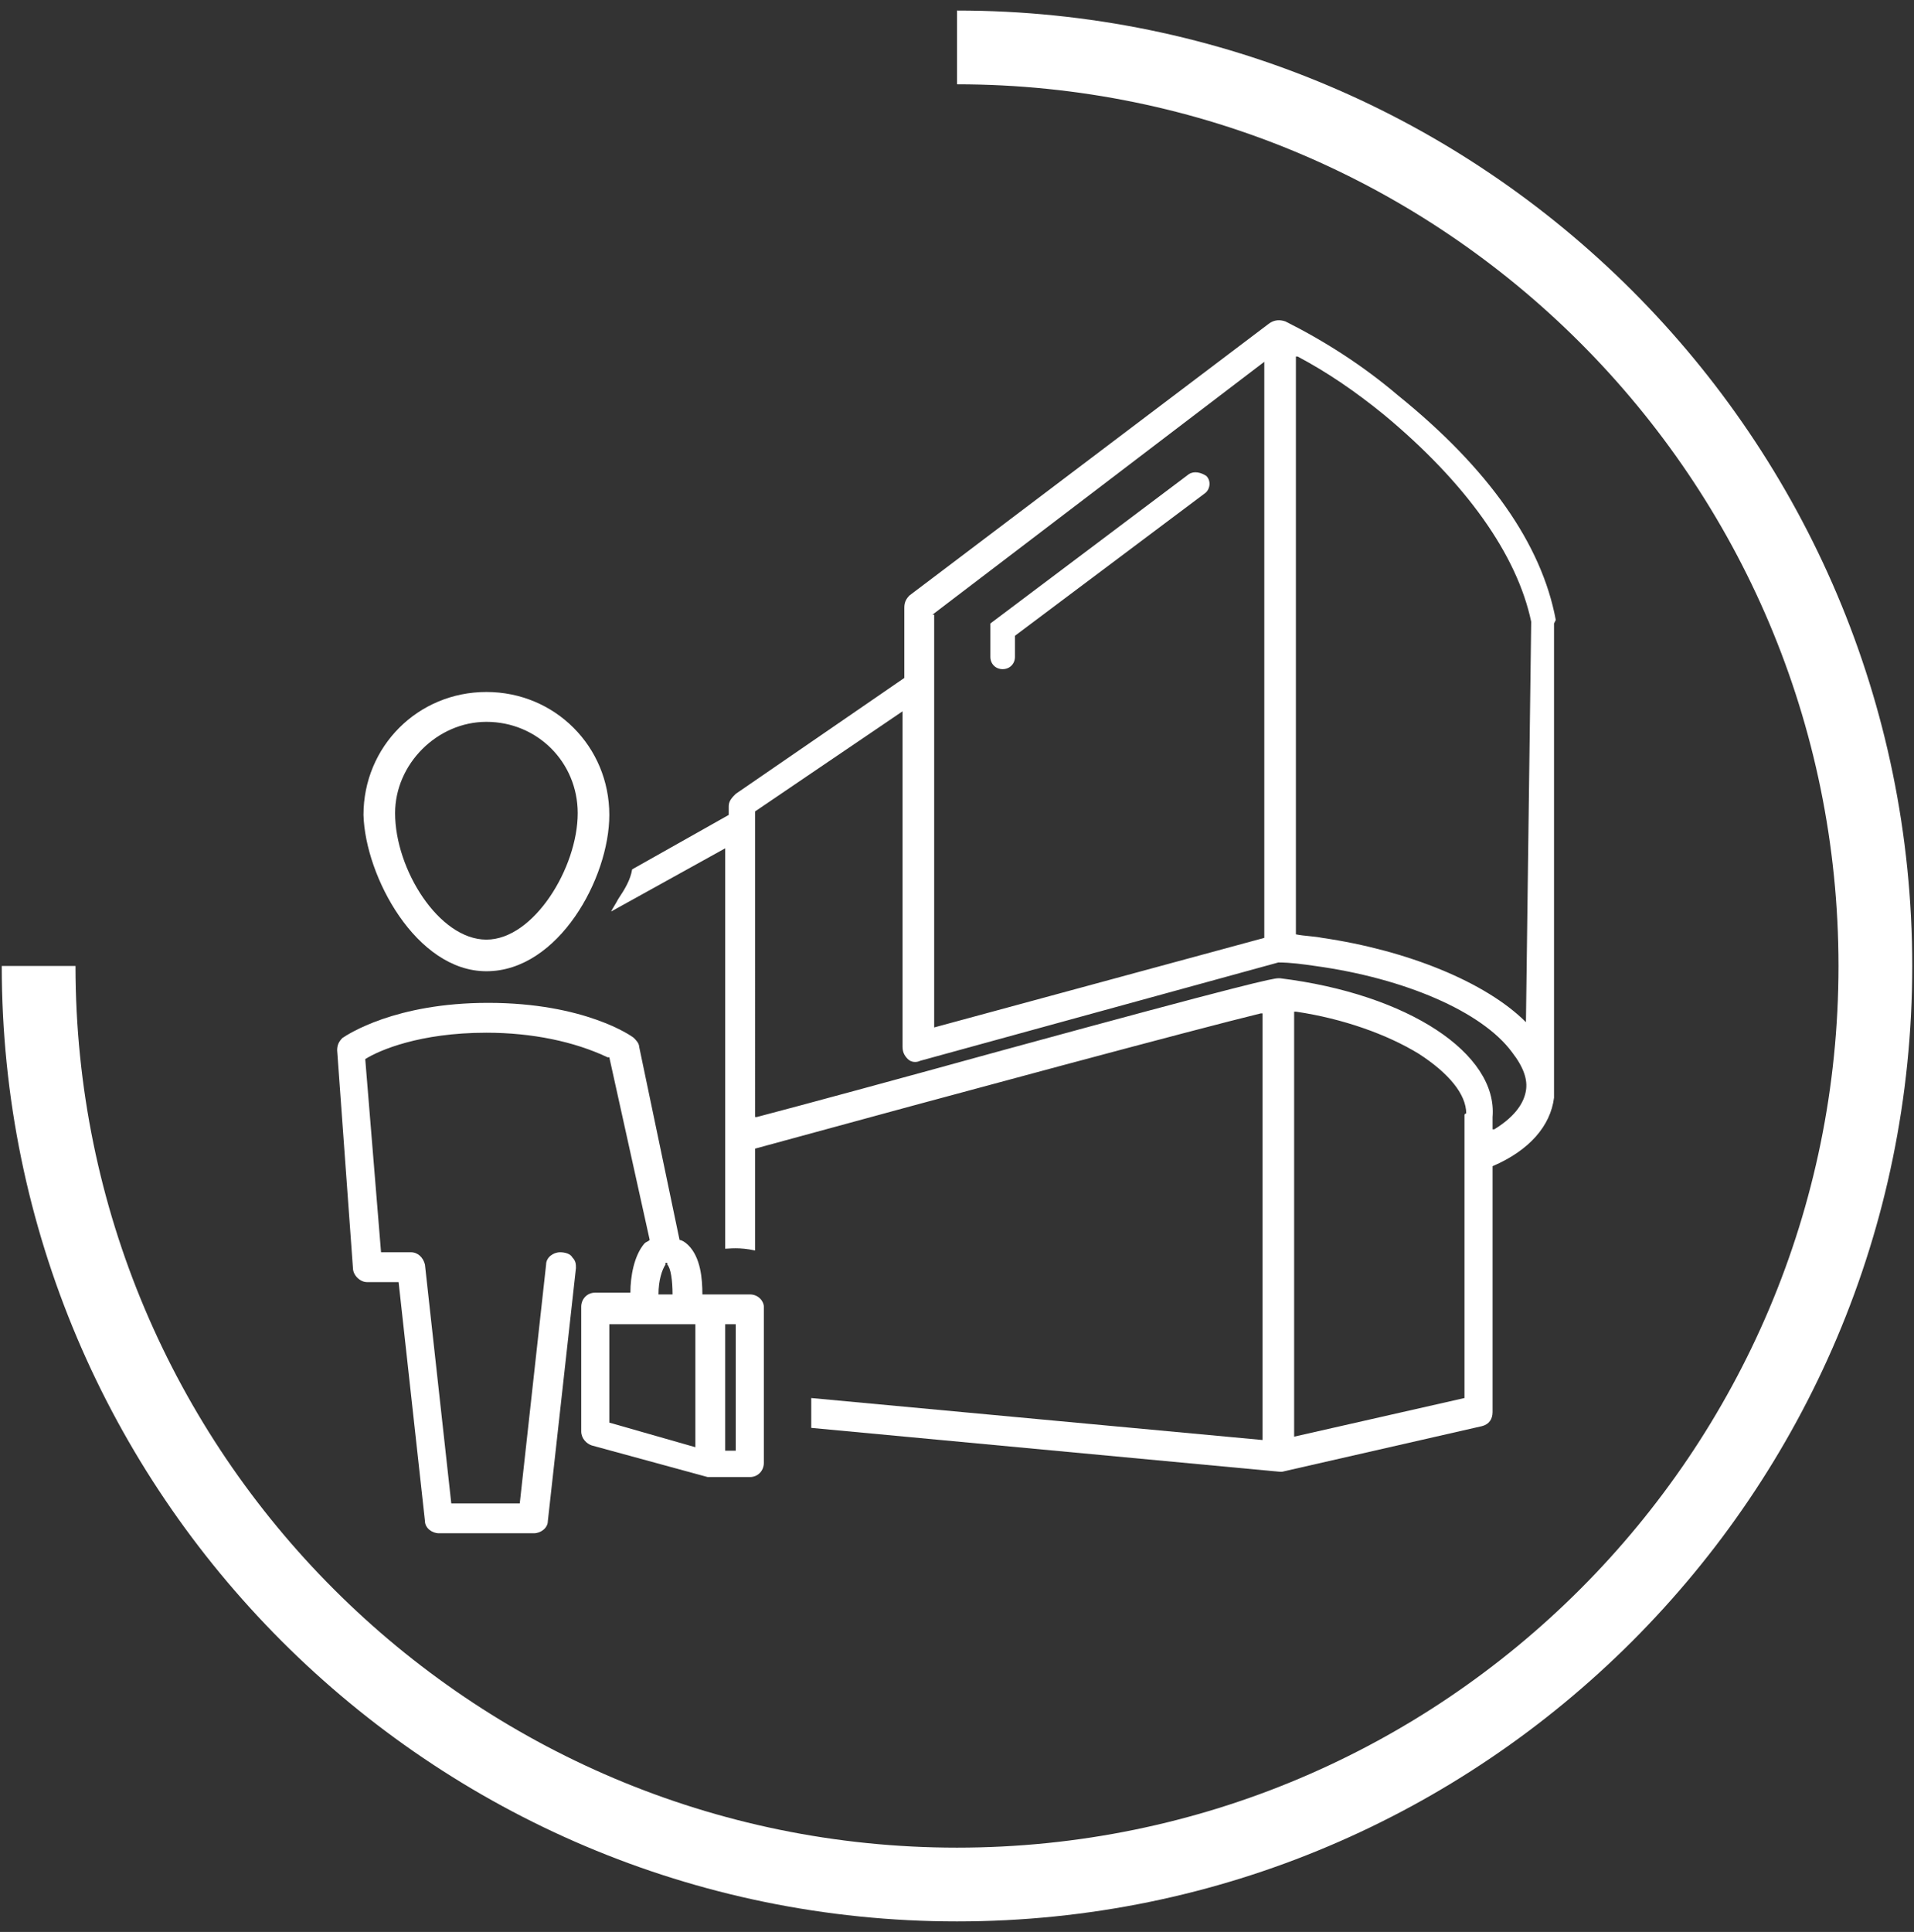 <?xml version="1.0" encoding="UTF-8"?>
<!-- Generator: Adobe Illustrator 27.2.0, SVG Export Plug-In . SVG Version: 6.00 Build 0)  -->
<svg xmlns="http://www.w3.org/2000/svg" xmlns:xlink="http://www.w3.org/1999/xlink" version="1.1" id="Ebene_1" x="0px" y="0px" viewBox="0 0 109 110" style="enable-background:new 0 0 109 110;" xml:space="preserve">
<rect x="0" y="0" width="109" height="110" fill="#333333" stroke="none"/>
<style type="text/css">
	.st0{fill:#FFFFFF;}
</style>
<g>
	<path class="st0" d="M54.5,0.6v4.2c27.7,0,50.2,22.5,50.2,50.2c0,27.7-22.5,50.2-50.2,50.2C26.8,105.2,4.3,82.7,4.3,55H0.1   c0,30,24.4,54.4,54.4,54.4S108.9,85,108.9,55C108.9,25,84.5,0.6,54.5,0.6z"></path>
</g>
<polygon class="st0" points="88.2,35.4 88.2,35.4 88.2,35.4 "></polygon>
<path class="st0" d="M42.7,73.7H40v0c0-0.9-0.1-2.1-0.8-2.8c-0.2-0.2-0.4-0.3-0.5-0.3h0l0,0l-2.3-11c0-0.2-0.2-0.4-0.3-0.5  c-0.1-0.1-2.8-2-8.3-2c-5.3,0-8,1.8-8.3,2c-0.2,0.2-0.3,0.4-0.3,0.7l0.9,12.4c0,0.4,0.4,0.8,0.8,0.8h1.8l0,0l1.5,13.6  c0,0.4,0.4,0.7,0.8,0.7h5.4c0.4,0,0.8-0.3,0.8-0.7l1.6-14.4c0-0.2,0-0.4-0.2-0.6c-0.1-0.2-0.4-0.3-0.7-0.3c-0.4,0-0.8,0.3-0.8,0.7  l-1.5,13.6h-3.9l0,0l-1.5-13.6c-0.1-0.4-0.4-0.7-0.8-0.7l0,0c-0.3,0-1.7,0-1.7,0h0l0,0l-0.9-11l0,0c0.8-0.5,3.1-1.5,6.9-1.5  c2.6,0,5,0.5,6.9,1.4l0.1,0l0,0L37,70.6l0,0c-0.1,0.1-0.2,0.1-0.3,0.2c-0.6,0.7-0.8,1.9-0.8,2.8l0,0h-2c-0.5,0-0.8,0.4-0.8,0.8v7.1  c0,0.4,0.3,0.7,0.6,0.8l6.6,1.8c0.1,0,0.1,0,0.2,0h2.2c0.5,0,0.8-0.4,0.8-0.8v-8.9C43.5,74.1,43.2,73.7,42.7,73.7z M37.5,73.7  c0-0.8,0.2-1.4,0.4-1.7l0-0.1l0.1,0l0,0.1c0.2,0.2,0.3,0.9,0.3,1.7v0L37.5,73.7L37.5,73.7z M39.6,82.4L39.6,82.4L34.7,81v-5.6h4.9  V82.4z M41.9,82.6h-0.6v-7.2h0.6V82.6z"></path>
<path class="st0" d="M67.7,27l-11.3,8.5v1.9c0,0.4,0.3,0.7,0.7,0.7s0.7-0.3,0.7-0.7v-1.2l0,0l10.8-8.1c0.3-0.2,0.4-0.7,0.1-1  C68.4,26.9,68,26.8,67.7,27z"></path>
<path class="st0" d="M27.7,55.3c4.1,0,7-5.3,7-8.9c0-3.9-3.1-7-7-7s-7,3.1-7,7C20.8,49.9,23.7,55.3,27.7,55.3z M27.7,41.1  c2.9,0,5.2,2.3,5.2,5.2c0,3.1-2.5,7.2-5.2,7.2s-5.2-4-5.2-7.2C22.5,43.5,24.9,41.1,27.7,41.1z"></path>
<path class="st0" d="M88.6,35.3L88.6,35.3c-0.8-4.3-3.8-8.6-9-12.8c-2-1.7-4.2-3.1-6.4-4.2l0,0c0,0,0,0,0,0l0,0  c-0.3-0.1-0.6-0.1-0.9,0.1L51.8,33.9c-0.2,0.2-0.3,0.4-0.3,0.7v4l0,0l-9.6,6.6c-0.2,0.2-0.4,0.4-0.4,0.7v0.5l0,0L36,49.5  c-0.1,0.6-0.4,1.1-0.8,1.7c-0.1,0.2-0.3,0.5-0.4,0.7l6.5-3.6v0.1l0,22.7c0.2,0,0.8-0.1,1.7,0.1l0-5.8l0,0  c11.7-3.2,25.1-6.8,28.8-7.7l0.1,0V82L72,82l-25.8-2.4v1.7l26.7,2.5c0,0,0.1,0,0.1,0l11.4-2.6c0.4-0.1,0.6-0.4,0.6-0.8v-14l0,0  c2.1-0.9,3.3-2.3,3.5-3.9c0-0.2,0-0.4,0-0.5l0-26.5L88.6,35.3l-0.4,0.1l0,0l0,0l0,0l0,0L88.6,35.3z M53.1,35L53.1,35L72,20.6v32.8  l0,0l-18.8,5.1V35z M83.4,63.5v16.1l0,0l-9.7,2.2V57.6l0.1,0c2.7,0.4,5.2,1.3,7,2.4c1.7,1.1,2.7,2.3,2.7,3.4  C83.4,63.4,83.4,63.5,83.4,63.5z M86.9,62.1c-0.1,0.6-0.5,1.4-1.8,2.2l-0.1,0v-0.7c0.3-3.6-4.8-7-12.1-7.9c0,0-0.1,0-0.1,0  c-0.3,0-1.8,0.3-15.7,4.1c-5.8,1.6-11.7,3.2-14,3.8l-0.1,0V46.2l0,0l8.4-5.7v19.1c0,0.3,0.1,0.5,0.3,0.7c0.2,0.2,0.5,0.2,0.7,0.1  l20.4-5.6l0,0c0.7,0,1.4,0.1,2.1,0.2c5.1,0.7,9.5,2.6,11.2,4.9C86.8,60.8,87,61.5,86.9,62.1z M86.9,58.2c-2.3-2.3-6.8-4.1-11.6-4.8  c-0.5-0.1-1-0.1-1.5-0.2l0,0V20.3l0.1,0c1.7,0.9,3.3,2,4.9,3.3c4.7,3.9,7.6,8,8.4,11.8L86.9,58.2L86.9,58.2z"></path>
</svg>
